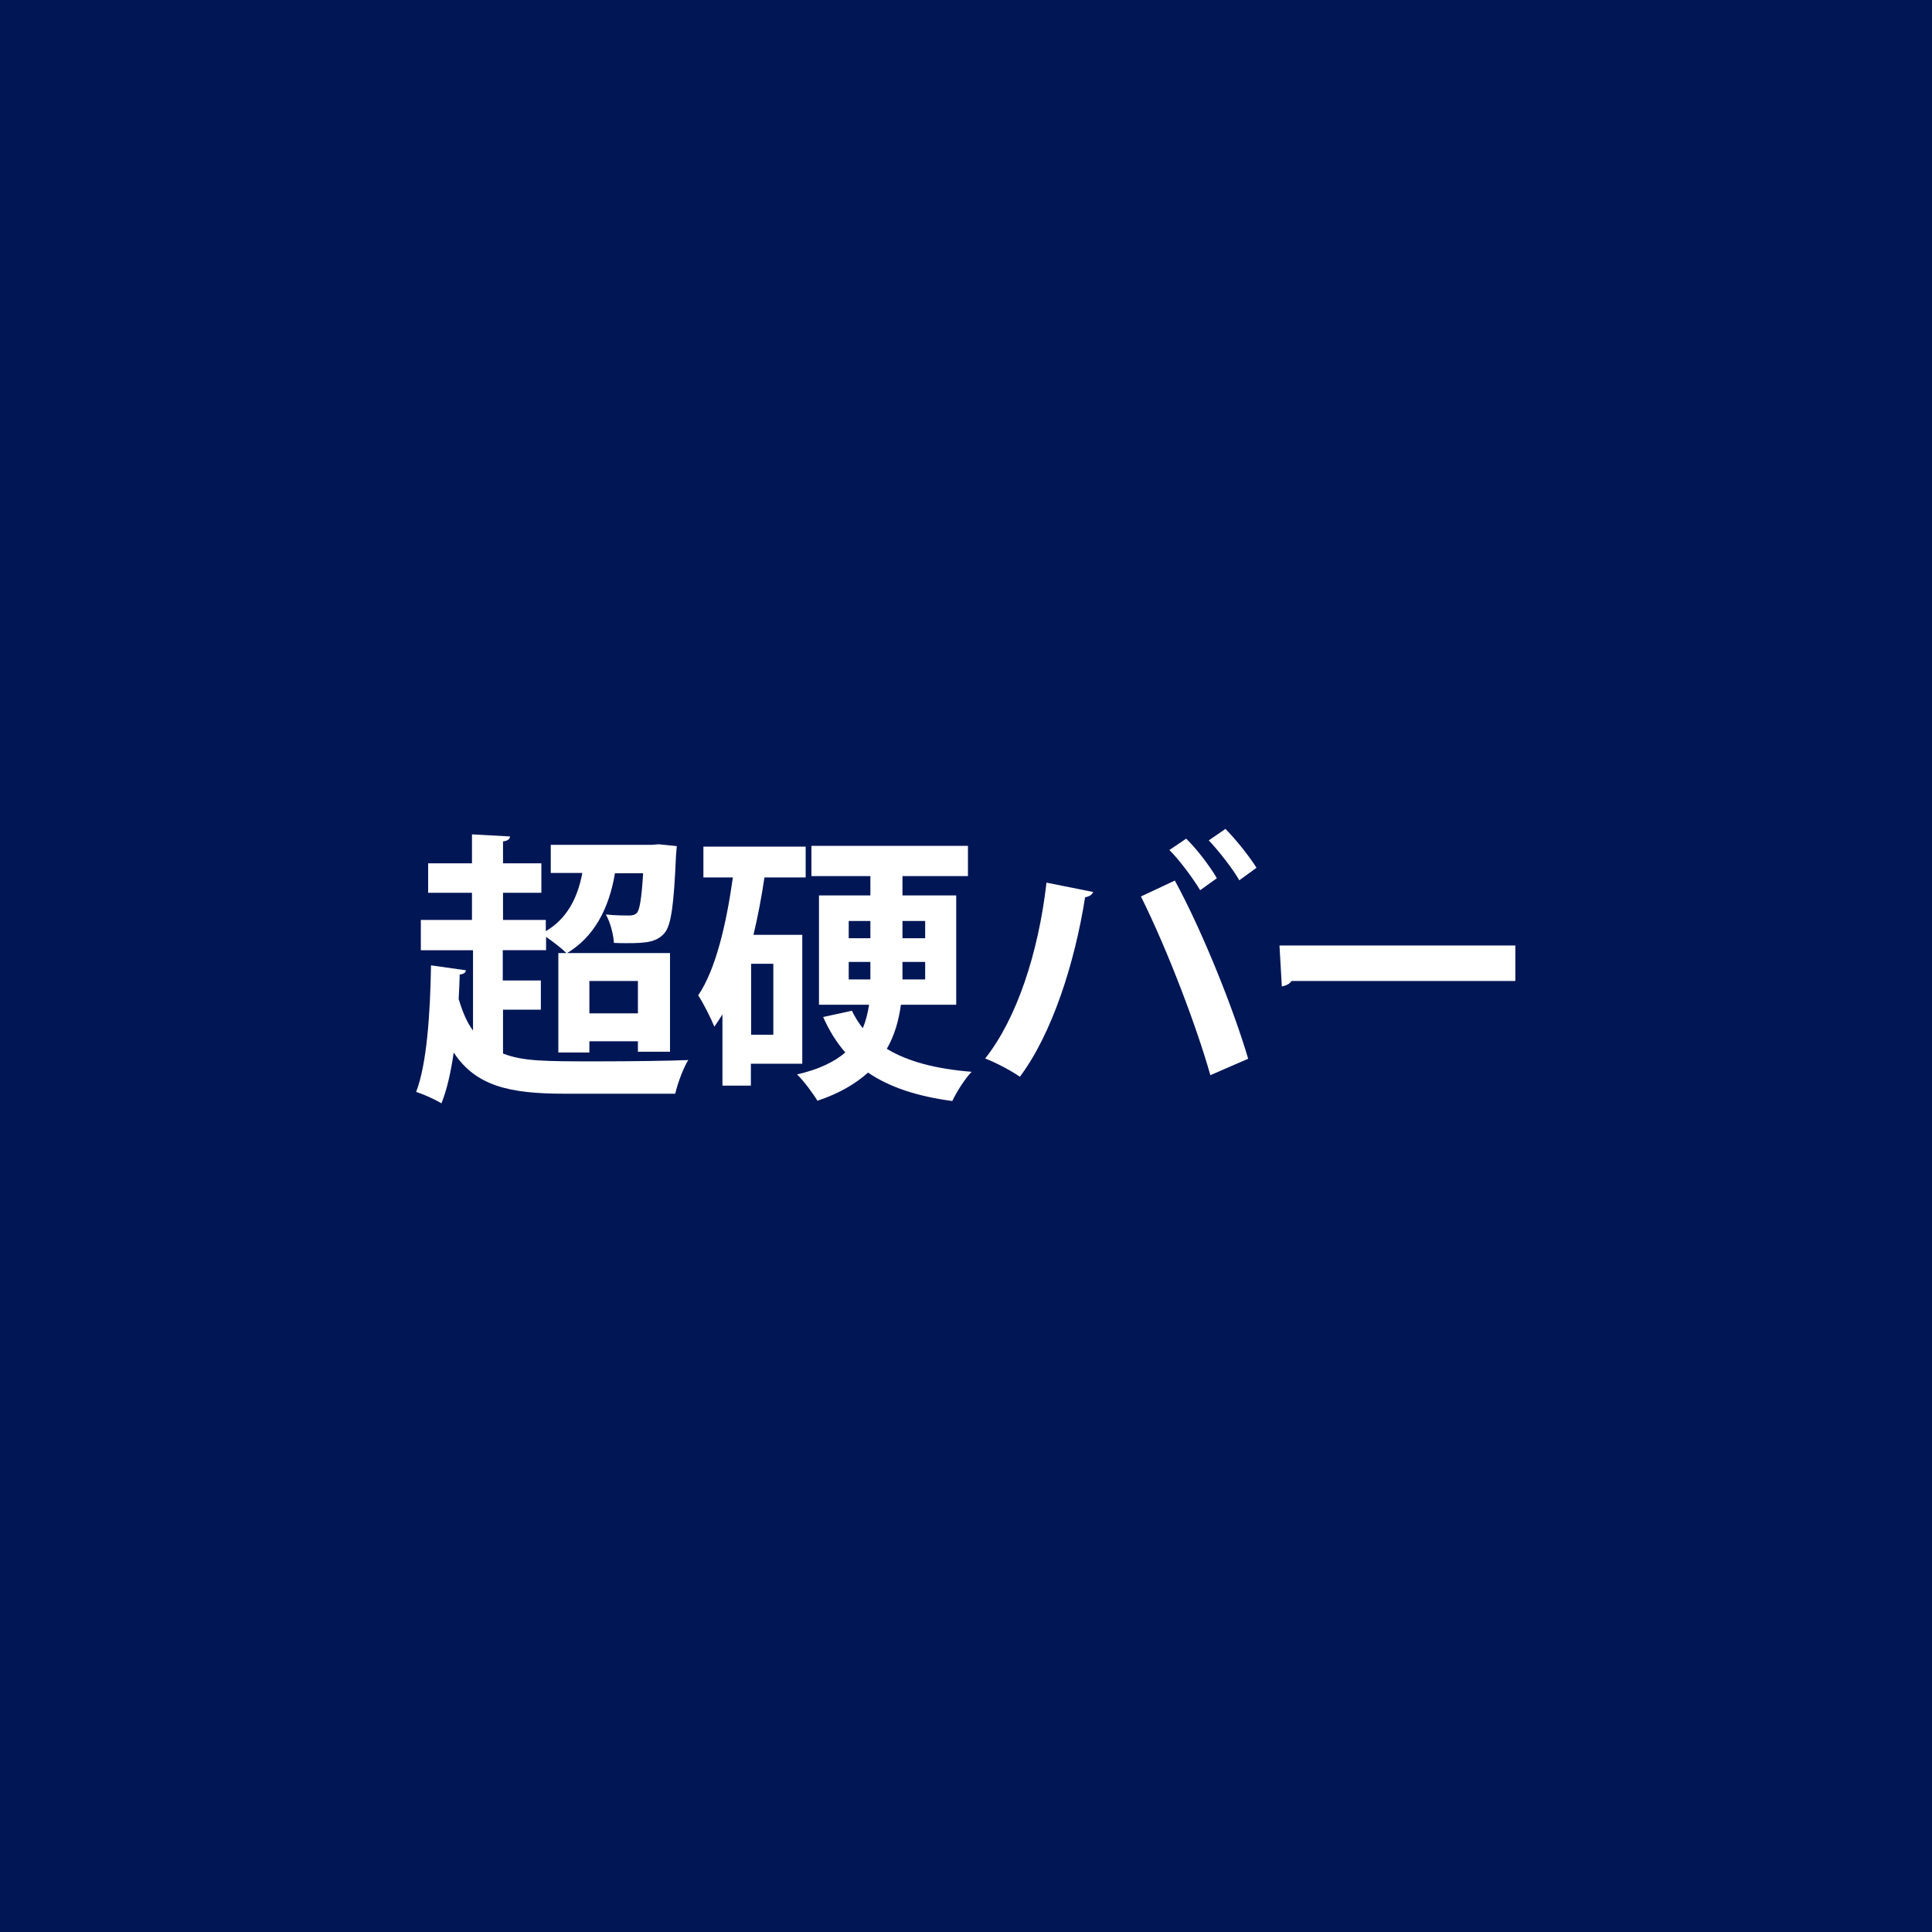 <?xml version="1.0" encoding="UTF-8"?>
<svg id="_レイヤー_2" data-name="レイヤー 2" xmlns="http://www.w3.org/2000/svg" viewBox="0 0 74.05 74.05">
  <rect x="0" y="0" width="74.05" height="74.05" fill="#333333" stroke="none"/>
  <defs>
    <style>
      .cls-1 {
        fill: #fff;
      }

      .cls-2 {
        fill: #001655;
      }

      .cls-3 {
        fill: #8c8c8c;
      }
    </style>
  </defs>
  <circle class="cls-3" cx="37.02" cy="37.02" r="37.02"/>
  <rect class="cls-2" x="-897.07" y="-113.26" width="1164.52" height="622.17"/>
  <g>
    <path class="cls-1" d="M19.28,38.7v1.68c.77.3,1.6.3,3.62.3,1.2,0,2.8-.02,3.48-.05-.19.3-.41.9-.5,1.29h-4.24c-2.08,0-3.4-.28-4.25-1.58-.11.76-.26,1.43-.47,1.95-.24-.15-.69-.35-.97-.44.41-1.06.54-3,.57-4.85l1.34.19c-.02.1-.1.15-.24.16-.01.31-.02.63-.04.94.15.5.32.9.55,1.21v-3.08h-2v-1.16h1.96v-1.04h-1.68v-1.13h1.68v-1.11l1.46.08c-.01.1-.09.17-.27.19v.84h1.47v1.13h-1.47v1.04h1.64v.43c.78-.46,1.21-1.22,1.4-2.23h-1.21v-1.08h3.87l.27-.02.69.07-.03.36c-.08,1.86-.18,2.65-.43,2.96-.3.36-.7.4-1.45.4-.15,0-.32,0-.5-.01-.02-.33-.14-.8-.31-1.09.38.04.71.04.88.04.14,0,.24-.02.32-.11.1-.14.17-.54.23-1.51h-1.08c-.23,1.38-.82,2.46-1.85,3.07-.17-.17-.51-.44-.79-.63v.51h-1.66v1.16h1.46v1.12h-1.46ZM21.4,40.34v-3.81h4.28v3.78h-1.23v-.4h-1.86v.43h-1.19ZM24.45,37.6h-1.86v1.24h1.86v-1.24Z"/>
    <path class="cls-1" d="M30.75,40.77h-1.97v.84h-1.09v-2.73c-.1.16-.21.33-.31.47-.12-.3-.43-.92-.62-1.2.67-.98,1.08-2.73,1.33-4.52h-1.13v-1.18h3.92v1.18h-1.58c-.11.75-.25,1.48-.42,2.2h1.87v4.94ZM29.64,39.66v-2.72h-.85v2.72h.85ZM36.65,38.51h-2.12c-.08.59-.24,1.17-.54,1.69.81.49,1.88.77,3.25.88-.26.27-.58.78-.74,1.12-1.35-.18-2.41-.53-3.23-1.09-.48.43-1.1.8-1.94,1.08-.16-.27-.53-.77-.78-1.01.84-.19,1.44-.49,1.85-.84-.34-.39-.62-.84-.85-1.36l1.1-.24c.12.24.26.47.42.67.12-.29.19-.58.24-.9h-1.92v-4.19h1.97v-.74h-2.26v-1.16h6v1.16h-2.51v.74h2.06v4.19ZM32.53,35.3v.66h.83v-.66h-.83ZM32.53,37.54h.83v-.67h-.83v.67ZM35.46,35.3h-.87v.66h.87v-.66ZM35.46,37.54v-.67h-.87v.67h.87Z"/>
    <path class="cls-1" d="M41.9,34.18c-.03.1-.13.18-.31.21-.4,2.54-1.27,5.24-2.5,6.88-.38-.26-.9-.53-1.33-.7,1.21-1.53,2.04-4.04,2.35-6.74l1.8.36ZM46.39,41.21c-.49-1.75-1.6-4.72-2.66-6.85l1.3-.61c1.08,1.99,2.25,4.93,2.81,6.83l-1.45.63ZM45.47,32.15c.43.42.92,1.08,1.17,1.51l-.64.46c-.25-.42-.8-1.17-1.18-1.54l.65-.44ZM46.97,31.77c.42.43.92,1.06,1.19,1.49l-.66.48c-.24-.43-.8-1.14-1.17-1.53l.64-.44Z"/>
    <path class="cls-1" d="M49.05,36.24h9.03v1.36h-8.58c-.06.11-.22.18-.37.21l-.09-1.57Z"/>
  </g>
</svg>